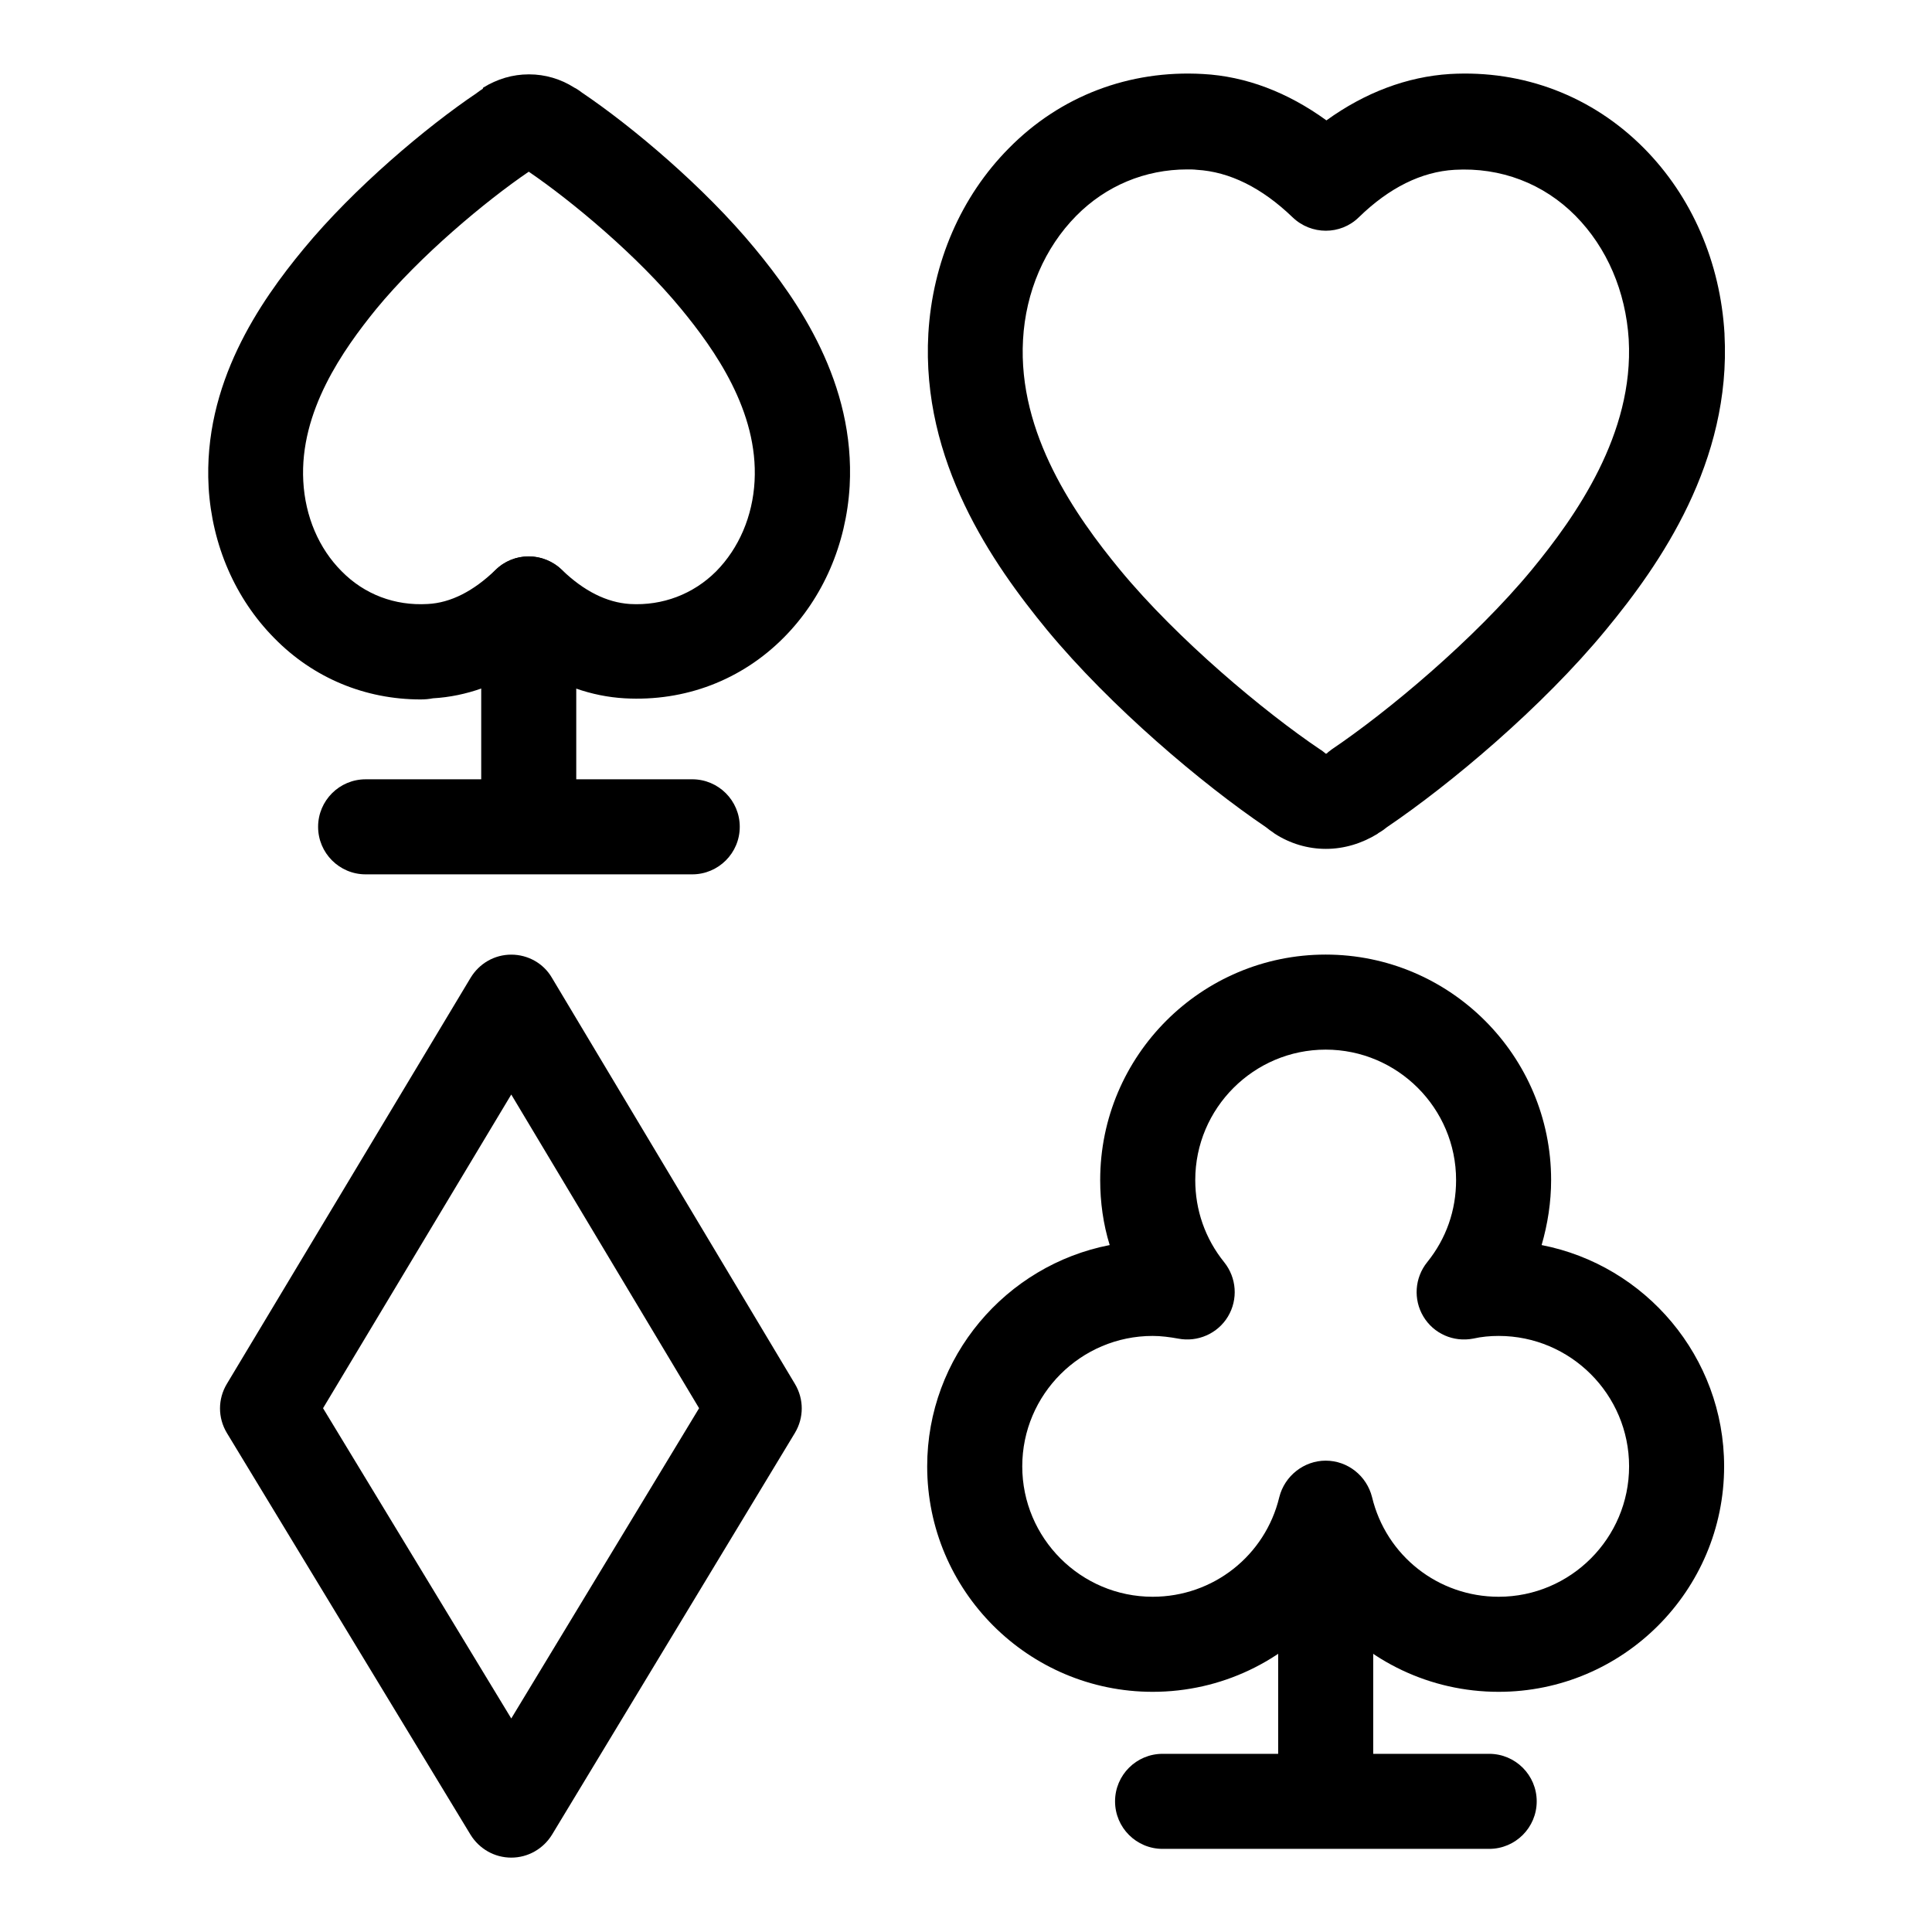<?xml version="1.0" encoding="UTF-8"?>
<!-- Uploaded to: ICON Repo, www.iconrepo.com, Generator: ICON Repo Mixer Tools -->
<svg fill="#000000" width="800px" height="800px" version="1.1" viewBox="144 144 512 512" xmlns="http://www.w3.org/2000/svg">
 <g>
  <path d="m495.42 368.96h-0.102c-4.734 0-9.473-1.41-13.504-4.031l-0.402-0.301c-0.605-0.402-1.309-0.906-1.914-1.41-16.828-11.387-41.109-31.84-58.039-52.297-14.41-17.531-33.352-44.637-31.438-78.492 1.109-18.941 8.664-36.375 21.363-49.172 13.602-13.805 31.84-20.758 51.387-19.648 11.387 0.605 22.469 4.836 32.746 12.293 10.176-7.356 21.363-11.586 32.746-12.293 19.445-1.109 37.684 5.844 51.387 19.648 12.695 12.797 20.254 30.23 21.363 49.172v0.203c1.812 33.754-17.027 60.859-31.438 78.293-16.828 20.453-41.211 40.91-58.039 52.297-0.605 0.504-1.309 1.008-2.016 1.41l-0.301 0.203s-0.102 0-0.102 0.102c-4.231 2.613-8.965 4.023-13.699 4.023zm0-25.191m-36.781-154.87c-11.184 0-21.562 4.332-29.422 12.293-8.363 8.465-13.402 20.152-14.105 32.848-1.41 24.988 14.008 46.754 25.695 60.961 15.316 18.539 38.289 37.684 53.102 47.66 0.402 0.203 0.707 0.504 1.109 0.805 0 0 0.102 0 0.102 0.102l0.301 0.203 0.301-0.203c0.102 0 0.102-0.102 0.102-0.102 0.301-0.301 0.707-0.504 1.008-0.805 14.812-9.977 37.785-29.121 53.102-47.66 11.688-14.207 27.105-36.074 25.695-60.961v-0.102c-0.805-12.695-5.742-24.285-14.105-32.746-8.465-8.566-19.852-12.898-32.043-12.191-8.766 0.504-17.332 4.734-25.391 12.594-4.836 4.734-12.594 4.734-17.531 0-8.16-7.859-16.727-12.09-25.391-12.594-0.812-0.102-1.719-0.102-2.527-0.102z"/>
  <path d="m255.51 329.36c-14.711 0-28.414-5.644-38.793-16.223-10.379-10.48-16.523-24.688-17.434-40.004v-0.102c-1.512-27.305 13.602-49.07 25.191-63.078 13.301-16.121 32.445-32.242 45.746-41.211 0.504-0.402 1.109-0.805 1.715-1.211l0.098-0.297c3.727-2.316 7.859-3.527 12.09-3.527h0.102c4.231 0 8.363 1.211 11.992 3.527l0.402 0.203c0.504 0.301 1.109 0.707 1.613 1.109 13.301 8.969 32.445 25.09 45.746 41.211 11.586 14.008 26.703 35.77 25.191 63.078-0.906 15.418-7.055 29.625-17.434 40.102-11.184 11.285-26.199 17.027-42.219 16.121-8.766-0.504-17.434-3.527-25.391-8.969-7.961 5.34-16.523 8.465-25.391 8.969-1.012 0.199-2.121 0.301-3.227 0.301zm-31.137-57.836c0.504 9.371 4.133 17.836 10.176 23.879 6.047 6.144 14.105 9.168 22.773 8.664 6.144-0.301 12.191-3.426 18.035-9.07 4.836-4.734 12.594-4.734 17.531 0 5.844 5.644 11.891 8.664 18.035 9.07 8.664 0.504 16.828-2.621 22.871-8.664 6.047-6.144 9.672-14.609 10.176-23.879 1.008-18.539-10.578-34.863-19.445-45.645-11.586-14.105-29.02-28.617-40.406-36.375-11.387 7.758-28.816 22.27-40.406 36.375-8.762 10.781-20.348 27.105-19.34 45.645z"/>
  <path d="m284.12 368.96c-6.953 0-12.594-5.644-12.594-12.594v-52.297c0-6.953 5.644-12.594 12.594-12.594 6.953 0 12.594 5.644 12.594 12.594v52.297c0.004 6.949-5.539 12.594-12.594 12.594z"/>
  <path d="m327.45 375.71h-86.555c-6.953 0-12.594-5.644-12.594-12.594 0-6.953 5.644-12.594 12.594-12.594l86.555-0.004c6.953 0 12.594 5.644 12.594 12.594 0.004 6.953-5.641 12.598-12.594 12.598z"/>
  <path d="m279.49 636.29c-4.434 0-8.465-2.316-10.781-6.047l-64.59-106.5c-2.418-4.031-2.418-8.969 0-13l64.59-107.61c2.316-3.828 6.348-6.144 10.781-6.144 4.434 0 8.566 2.316 10.781 6.144l64.387 107.61c2.418 4.031 2.418 8.969 0 13l-64.387 106.5c-2.316 3.731-6.348 6.047-10.781 6.047zm-49.879-119.1 49.879 82.223 49.777-82.223-49.777-83.129z"/>
  <path d="m495.32 627.12c-6.953 0-12.594-5.644-12.594-12.594v-52.297c0-6.953 5.644-12.594 12.594-12.594 6.953 0 12.594 5.644 12.594 12.594v52.297c0 7.051-5.641 12.594-12.594 12.594z"/>
  <path d="m538.65 633.97h-86.555c-6.953 0-12.594-5.644-12.594-12.594 0-6.953 5.644-12.594 12.594-12.594h86.555c6.953 0 12.594 5.644 12.594 12.594s-5.644 12.594-12.594 12.594z"/>
  <path d="m541.16 592.35c-18.238 0-34.762-8.16-45.848-21.363-11.082 13.199-27.609 21.363-45.848 21.363-32.949 0-59.75-26.801-59.75-59.75 0-29.02 20.859-53.305 48.367-58.645-1.715-5.543-2.519-11.387-2.519-17.23 0-32.949 26.801-59.75 59.75-59.75 32.949 0 59.75 26.801 59.75 59.75 0 5.844-0.906 11.688-2.519 17.23 27.508 5.34 48.367 29.625 48.367 58.645 0.004 32.949-26.801 59.75-59.75 59.75zm-45.844-61.262c5.844 0 10.883 4.031 12.293 9.672 3.727 15.516 17.531 26.398 33.555 26.398 19.043 0 34.562-15.516 34.562-34.562 0-19.043-15.516-34.562-34.562-34.562-2.215 0-4.535 0.203-6.75 0.707-5.238 1.008-10.48-1.309-13.199-5.844-2.719-4.535-2.316-10.277 1.008-14.41 5.039-6.246 7.656-13.703 7.656-21.766 0-19.043-15.516-34.562-34.562-34.562-19.043 0-34.562 15.516-34.562 34.562 0 7.961 2.621 15.516 7.656 21.766 3.324 4.133 3.727 9.875 1.008 14.41-2.719 4.535-8.062 6.852-13.199 5.844-2.215-0.402-4.535-0.707-6.75-0.707-19.043 0-34.562 15.516-34.562 34.562 0 19.043 15.516 34.562 34.562 34.562 16.02 0 29.824-10.883 33.555-26.398 1.41-5.641 6.547-9.672 12.293-9.672z"/>
 </g>
</svg>